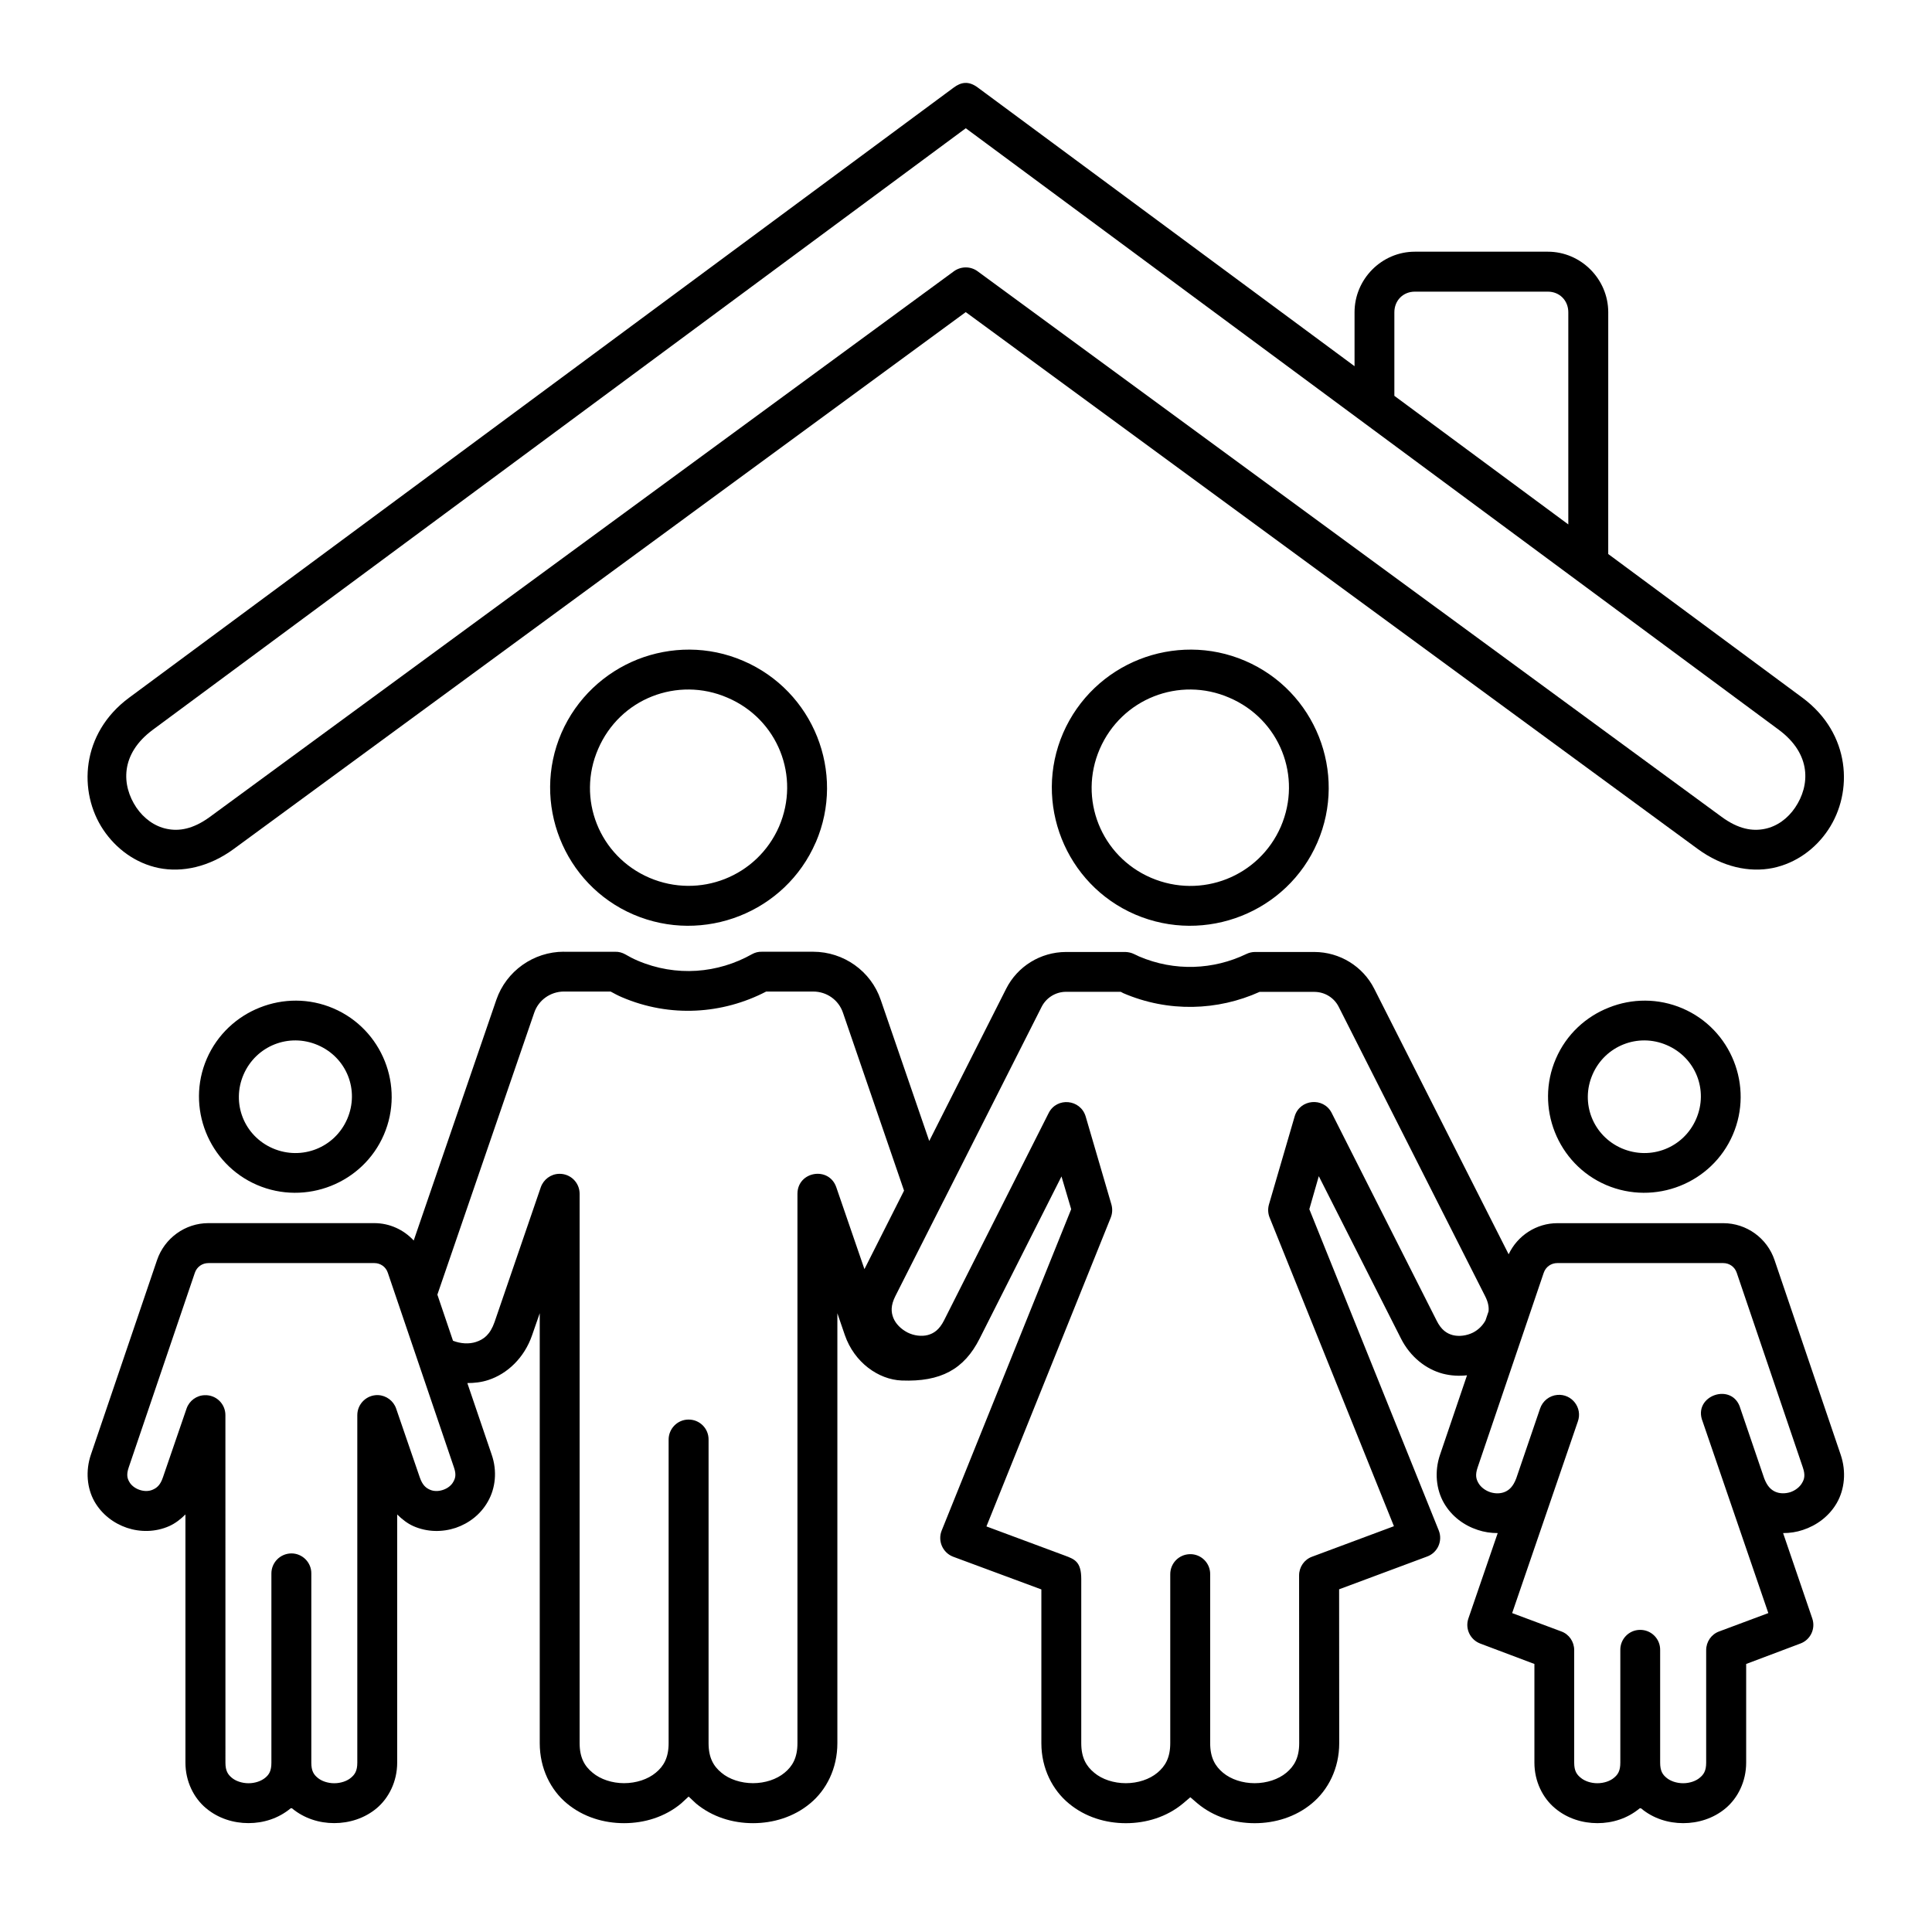 <?xml version="1.0" encoding="UTF-8"?>
<!-- Uploaded to: ICON Repo, www.svgrepo.com, Generator: ICON Repo Mixer Tools -->
<svg fill="#000000" width="800px" height="800px" version="1.1" viewBox="144 144 512 512" xmlns="http://www.w3.org/2000/svg">
 <g>
  <path d="m518.95 221.29h35.25c3.062 0 5.418 2.301 5.418 5.481v56.207l-46.098-34.078v-22.129c0-3.188 2.367-5.481 5.43-5.481zm-119.01-43.301 215.43 159.39c8.75 6.473 8.309 14.785 4.371 20.617-1.953 2.918-4.836 5.016-8.043 5.66-3.242 0.672-6.969 0.113-11.457-3.18l-197.16-144.58c-1.863-1.371-4.406-1.371-6.297 0l-197.15 144.58c-4.496 3.293-8.223 3.852-11.426 3.18-3.207-0.645-6.098-2.738-8.078-5.66-3.914-5.828-4.371-14.145 4.394-20.617zm-3.152-10.816-218.58 161.73c-12.801 9.473-13.531 25.012-6.824 35.016 3.352 4.988 8.48 8.84 14.688 10.117 6.242 1.254 13.383-0.293 19.859-5.039l194-142.28 194 142.28c6.5 4.746 13.613 6.293 19.855 5.039 6.207-1.277 11.375-5.129 14.695-10.117 6.699-10.004 5.981-25.543-6.824-35.016l-51.461-38.082 0.004-64.059c0-8.805-7.234-16.059-16.004-16.059h-35.25c-8.777 0-15.98 7.254-15.98 16.059v14.285l-99.879-73.875c-2.449-1.812-4.434-1.371-6.297 0z"/>
  <path d="m556.71 478.73h43.961c1.633 0 3.062 0.992 3.59 2.594l17.516 51.586c0.672 1.977 0.41 3.062-0.203 4.074-0.582 1.051-1.746 1.988-3.117 2.457-1.395 0.43-2.828 0.402-3.992-0.117-1.082-0.492-2.098-1.371-2.918-3.5l-6.32-18.539c-2.016-7.172-12.801-3.469-10.004 3.441l17.402 50.762-13.031 4.863c-2.078 0.754-3.441 2.738-3.441 4.953v29.824c0 2.188-0.672 3.152-1.695 3.992-1.012 0.875-2.68 1.457-4.406 1.457-1.746 0-3.41-0.582-4.43-1.457-1.023-0.844-1.664-1.809-1.664-3.992v-29.824c0.062-3-2.391-5.426-5.367-5.367-2.91 0.027-5.246 2.445-5.188 5.367v29.824c0 2.188-0.645 3.152-1.664 3.992-1.012 0.875-2.68 1.457-4.43 1.457-1.723 0-3.387-0.582-4.406-1.457-1.051-0.844-1.723-1.809-1.723-3.992v-29.824c0-2.215-1.34-4.203-3.41-4.953l-13.031-4.863 17.402-50.762c1.316-3.621-1.574-7.383-5.418-7.059-2.106 0.18-3.914 1.605-4.586 3.621l-6.32 18.512c-0.824 2.156-1.836 3.039-2.918 3.531-1.164 0.52-2.598 0.555-3.965 0.117-1.406-0.469-2.57-1.406-3.152-2.457-0.582-1.012-0.875-2.098-0.203-4.074l17.516-51.586c0.547-1.613 1.98-2.602 3.617-2.602zm-357.48 0h43.973c1.629 0 3.062 0.992 3.582 2.594l17.527 51.586c0.645 1.863 0.352 2.883-0.18 3.785-0.492 0.934-1.516 1.754-2.769 2.156-1.227 0.41-2.481 0.379-3.469-0.082-0.984-0.441-1.922-1.141-2.648-3.242l-6.269-18.25c-0.699-2.043-2.621-3.469-4.773-3.559-3.008-0.113-5.516 2.305-5.516 5.309v92.102c0 2.188-0.672 3.152-1.684 3.992-1.023 0.875-2.688 1.457-4.434 1.457-1.723 0-3.383-0.582-4.406-1.457-1.023-0.844-1.664-1.809-1.664-3.992v-50.09c0.062-2.973-2.391-5.418-5.356-5.367-2.918 0.062-5.246 2.445-5.223 5.367v50.09c0 2.188-0.609 3.152-1.629 3.992-1.051 0.875-2.688 1.457-4.434 1.457-1.719 0-3.41-0.582-4.434-1.457-1.012-0.844-1.684-1.809-1.684-3.992l-0.008-92.113c0-2.973-2.445-5.367-5.426-5.277-2.188 0.027-4.141 1.457-4.863 3.531l-6.269 18.25c-0.699 2.098-1.664 2.801-2.66 3.242-0.984 0.465-2.266 0.492-3.492 0.082-1.227-0.402-2.277-1.227-2.769-2.156-0.531-0.902-0.789-1.922-0.152-3.785l17.527-51.586c0.539-1.598 1.965-2.586 3.602-2.586zm278.58-71.871h14.555c2.738 0.027 5.188 1.547 6.41 3.965l38.805 76.684c0.824 1.629 1.023 2.883 0.902 4.023l-0.812 2.391c-0.699 1.281-1.809 2.445-3.269 3.207-1.746 0.875-3.762 1.102-5.391 0.695-1.605-0.43-3.062-1.367-4.316-3.902l-27.789-54.988c-2.156-4.262-8.457-3.672-9.801 0.902l-6.824 23.383c-0.32 1.137-0.262 2.356 0.18 3.441l32.945 81.801-21.691 8.082c-2.078 0.754-3.441 2.738-3.441 4.953l0.027 44.465c0 3.875-1.344 6.117-3.41 7.836-2.106 1.754-5.223 2.769-8.398 2.769-3.18 0-6.269-1.012-8.375-2.769-2.066-1.719-3.41-3.965-3.41-7.836v-44.734c0.062-2.973-2.391-5.418-5.356-5.356-2.949 0.051-5.246 2.445-5.223 5.356v44.734c0 3.875-1.34 6.117-3.41 7.836-2.098 1.754-5.188 2.769-8.367 2.769-3.176 0-6.293-1.012-8.367-2.769-2.098-1.719-3.441-3.965-3.441-7.836v-43.508c0-4.606-1.773-5.246-4.344-6.207l-20.785-7.727 32.945-81.84c0.441-1.102 0.5-2.301 0.18-3.465l-6.824-23.328c-1.371-4.613-7.641-5.195-9.801-0.934l-27.727 54.953c-1.281 2.535-2.738 3.469-4.344 3.902-1.633 0.41-3.644 0.18-5.367-0.695-1.746-0.914-3.117-2.305-3.734-3.852-0.609-1.547-0.723-3.269 0.531-5.769l12.625-24.961c0.117-0.18 0.18-0.32 0.262-0.5l25.891-51.227c1.227-2.391 3.672-3.934 6.41-3.965h14.527c0.262 0.113 0.32 0.172 0.672 0.352 12.012 5.176 25.105 4.652 36.152-0.332zm-184.38-0.09h12.387c0.961 0.52 1.926 1.051 2.949 1.484 12.832 5.516 26.797 4.496 38.285-1.484h12.449c3.609 0 6.762 2.246 7.898 5.625l16.184 47.141-10.496 20.797-7.461-21.699c-1.953-5.648-10.293-4.227-10.293 1.754v145.57c0 3.875-1.316 6.117-3.41 7.836-2.098 1.754-5.188 2.769-8.367 2.769-3.152 0-6.297-1.012-8.367-2.769-2.098-1.719-3.41-3.965-3.41-7.836v-80.387c0.062-2.973-2.356-5.418-5.367-5.367-2.91 0.027-5.246 2.445-5.219 5.367v80.387c0 3.875-1.316 6.117-3.41 7.836-2.098 1.754-5.219 2.769-8.398 2.769-3.152 0-6.242-1.012-8.336-2.769-2.106-1.719-3.441-3.965-3.441-7.836v-145.57c0-3.008-2.445-5.394-5.457-5.309-2.188 0.062-4.102 1.484-4.836 3.555l-12.25 35.715c-1.164 3.332-2.859 4.613-4.926 5.285-1.836 0.609-4.082 0.465-6.09-0.32l-4.141-12.219 25.66-74.699c1.129-3.352 4.281-5.598 7.863-5.629zm0-10.555c-8.043 0-15.277 5.133-17.895 12.742l-21.898 63.793c-2.648-2.859-6.383-4.606-10.434-4.606h-43.973c-6.152 0-11.625 3.965-13.613 9.789l-17.527 51.551c-1.484 4.367-1.012 8.918 0.902 12.359 1.953 3.469 5.133 5.859 8.66 7.055 3.5 1.164 7.523 1.164 11.195-0.465 1.574-0.699 3.008-1.812 4.293-3.09v65.77c0 4.988 2.215 9.387 5.481 12.098 3.242 2.711 7.293 3.934 11.223 3.934 3.965 0 7.953-1.227 11.195-3.934h0.32c3.262 2.711 7.262 3.934 11.195 3.934 3.965 0 8.016-1.227 11.258-3.934 3.231-2.711 5.445-7.113 5.445-12.098v-65.766c1.281 1.277 2.715 2.391 4.281 3.09 3.68 1.629 7.703 1.629 11.223 0.465 3.5-1.191 6.648-3.582 8.574-7.055 1.953-3.441 2.481-7.992 0.961-12.359l-6.449-18.961c1.863 0 3.734-0.203 5.574-0.812 5.012-1.633 9.531-5.859 11.598-11.895l2.016-5.801v113.95c0 6.699 2.91 12.422 7.203 15.973 4.316 3.59 9.762 5.219 15.133 5.219 5.394 0 10.816-1.629 15.133-5.219l1.988-1.836 1.953 1.836c4.316 3.59 9.734 5.219 15.098 5.219 5.367 0 10.816-1.629 15.133-5.219 4.32-3.555 7.234-9.27 7.234-15.973v-113.94l1.988 5.801c2.508 7.234 8.891 11.777 15.043 12.02 10.324 0.402 16.562-2.949 20.672-11.113l21.691-42.969 2.57 8.688-34.32 85.16c-1.102 2.738 0.262 5.891 3.062 6.941l23.355 8.66v40.758c0 6.699 2.977 12.422 7.293 15.973 4.316 3.59 9.742 5.219 15.098 5.219 5.367 0 10.82-1.629 15.137-5.219l1.949-1.656 1.926 1.656c4.316 3.59 9.77 5.219 15.137 5.219 5.356 0 10.816-1.629 15.133-5.219 4.316-3.555 7.262-9.27 7.262-15.973l-0.027-40.793 23.328-8.688c2.801-1.023 4.191-4.172 3.062-6.941l-34.285-85.105 2.508-8.75 21.781 43.031c2.481 4.902 6.648 8.133 11.078 9.309 2.156 0.555 4.316 0.668 6.422 0.43l-7.144 21.027c-1.547 4.516-1.023 9.242 1.012 12.793 2.043 3.559 5.336 5.981 9.008 7.172 1.664 0.559 3.441 0.824 5.258 0.824l-7.766 22.621c-0.934 2.711 0.469 5.625 3.117 6.648l14.375 5.418v26.152c0 4.988 2.215 9.387 5.484 12.098 3.231 2.711 7.281 3.934 11.223 3.934 3.965 0 7.953-1.227 11.195-3.934h0.34c3.242 2.711 7.234 3.934 11.195 3.934 3.941 0 7.992-1.227 11.223-3.934 3.242-2.711 5.457-7.113 5.457-12.098v-26.152l14.375-5.418c2.68-0.992 4.074-3.941 3.141-6.648l-7.727-22.621c1.785 0 3.559-0.262 5.219-0.824 3.648-1.191 6.969-3.609 9.02-7.172 2.039-3.555 2.559-8.277 1.012-12.793l-17.516-51.551c-1.953-5.828-7.441-9.789-13.59-9.789h-43.961c-5.57 0-10.586 3.293-12.918 8.246l-35.613-70.355c-3.008-5.973-9.156-9.734-15.832-9.762h-15.781c-0.812 0-1.605 0.203-2.328 0.555-8.625 4.141-18.895 4.695-28.434 0.609-0.141-0.062-0.555-0.293-1.281-0.609-0.695-0.352-1.484-0.52-2.266-0.555h-15.809c-6.699 0.027-12.824 3.789-15.832 9.762l-20.375 40.328-12.859-37.41c-2.594-7.609-9.824-12.742-17.895-12.742h-13.613c-0.914-0.027-1.812 0.203-2.598 0.645-9.008 5.078-20.09 6.09-30.355 1.695-1.102-0.469-2.211-1.051-3.203-1.633-0.824-0.469-1.754-0.734-2.711-0.699h-13.59z"/>
  <path d="m316.81 328.55c6.207-2.445 13.352-2.535 20 0.352 13.352 5.711 19.352 20.898 13.641 34.168-5.777 13.207-21.027 19.238-34.348 13.551-13.297-5.715-19.328-20.938-13.586-34.141 2.867-6.644 8.086-11.48 14.293-13.93zm-3.852-9.801c-8.715 3.469-16.148 10.262-20.176 19.504-7.988 18.488 0.555 40.148 19.102 48.113 18.566 7.953 40.262-0.582 48.281-19.102v-0.027h0.027c7.988-18.512-0.621-40.121-19.219-48.102-9.262-3.996-19.266-3.824-28.016-0.387z" fill-rule="evenodd"/>
  <path d="m449.79 328.55c6.207-2.445 13.352-2.535 20 0.352 13.352 5.711 19.363 20.898 13.641 34.168-5.769 13.234-21.047 19.273-34.398 13.551-13.262-5.715-19.301-20.938-13.586-34.141 2.887-6.644 8.137-11.48 14.344-13.93zm-3.871-9.801c-8.75 3.469-16.148 10.262-20.176 19.504-8.016 18.488 0.582 40.148 19.121 48.113 18.578 7.953 40.238-0.582 48.254-19.102 8.016-18.539-0.555-40.148-19.148-48.137-9.273-3.988-19.336-3.816-28.051-0.379z" fill-rule="evenodd"/>
  <path d="m228.2 420.95c7.695 3.293 11.105 11.98 7.816 19.594-3.297 7.609-12.043 11.078-19.711 7.785-7.637-3.297-11.043-11.984-7.754-19.57 3.301-7.606 12.008-11.078 19.648-7.809zm-15.336-9.941c-6.062 2.391-11.258 7.113-14.055 13.551-5.57 12.832 0.441 27.93 13.328 33.469 12.879 5.535 28.012-0.402 33.586-13.297 5.57-12.891-0.441-27.961-13.352-33.496-6.441-2.762-13.406-2.652-19.508-0.227z" fill-rule="evenodd"/>
  <path d="m585.68 420.95c7.703 3.293 11.113 11.98 7.816 19.594-3.293 7.609-12.008 11.078-19.703 7.785-7.613-3.297-11.055-11.984-7.754-19.57 3.289-7.606 12.035-11.078 19.641-7.809zm-15.297-9.941c-6.098 2.391-11.285 7.113-14.055 13.551-5.57 12.832 0.41 27.93 13.297 33.469 12.918 5.535 28.016-0.402 33.586-13.297 5.57-12.891-0.41-27.961-13.324-33.496-6.445-2.762-13.449-2.652-19.504-0.227z" fill-rule="evenodd"/>
 </g>
</svg>